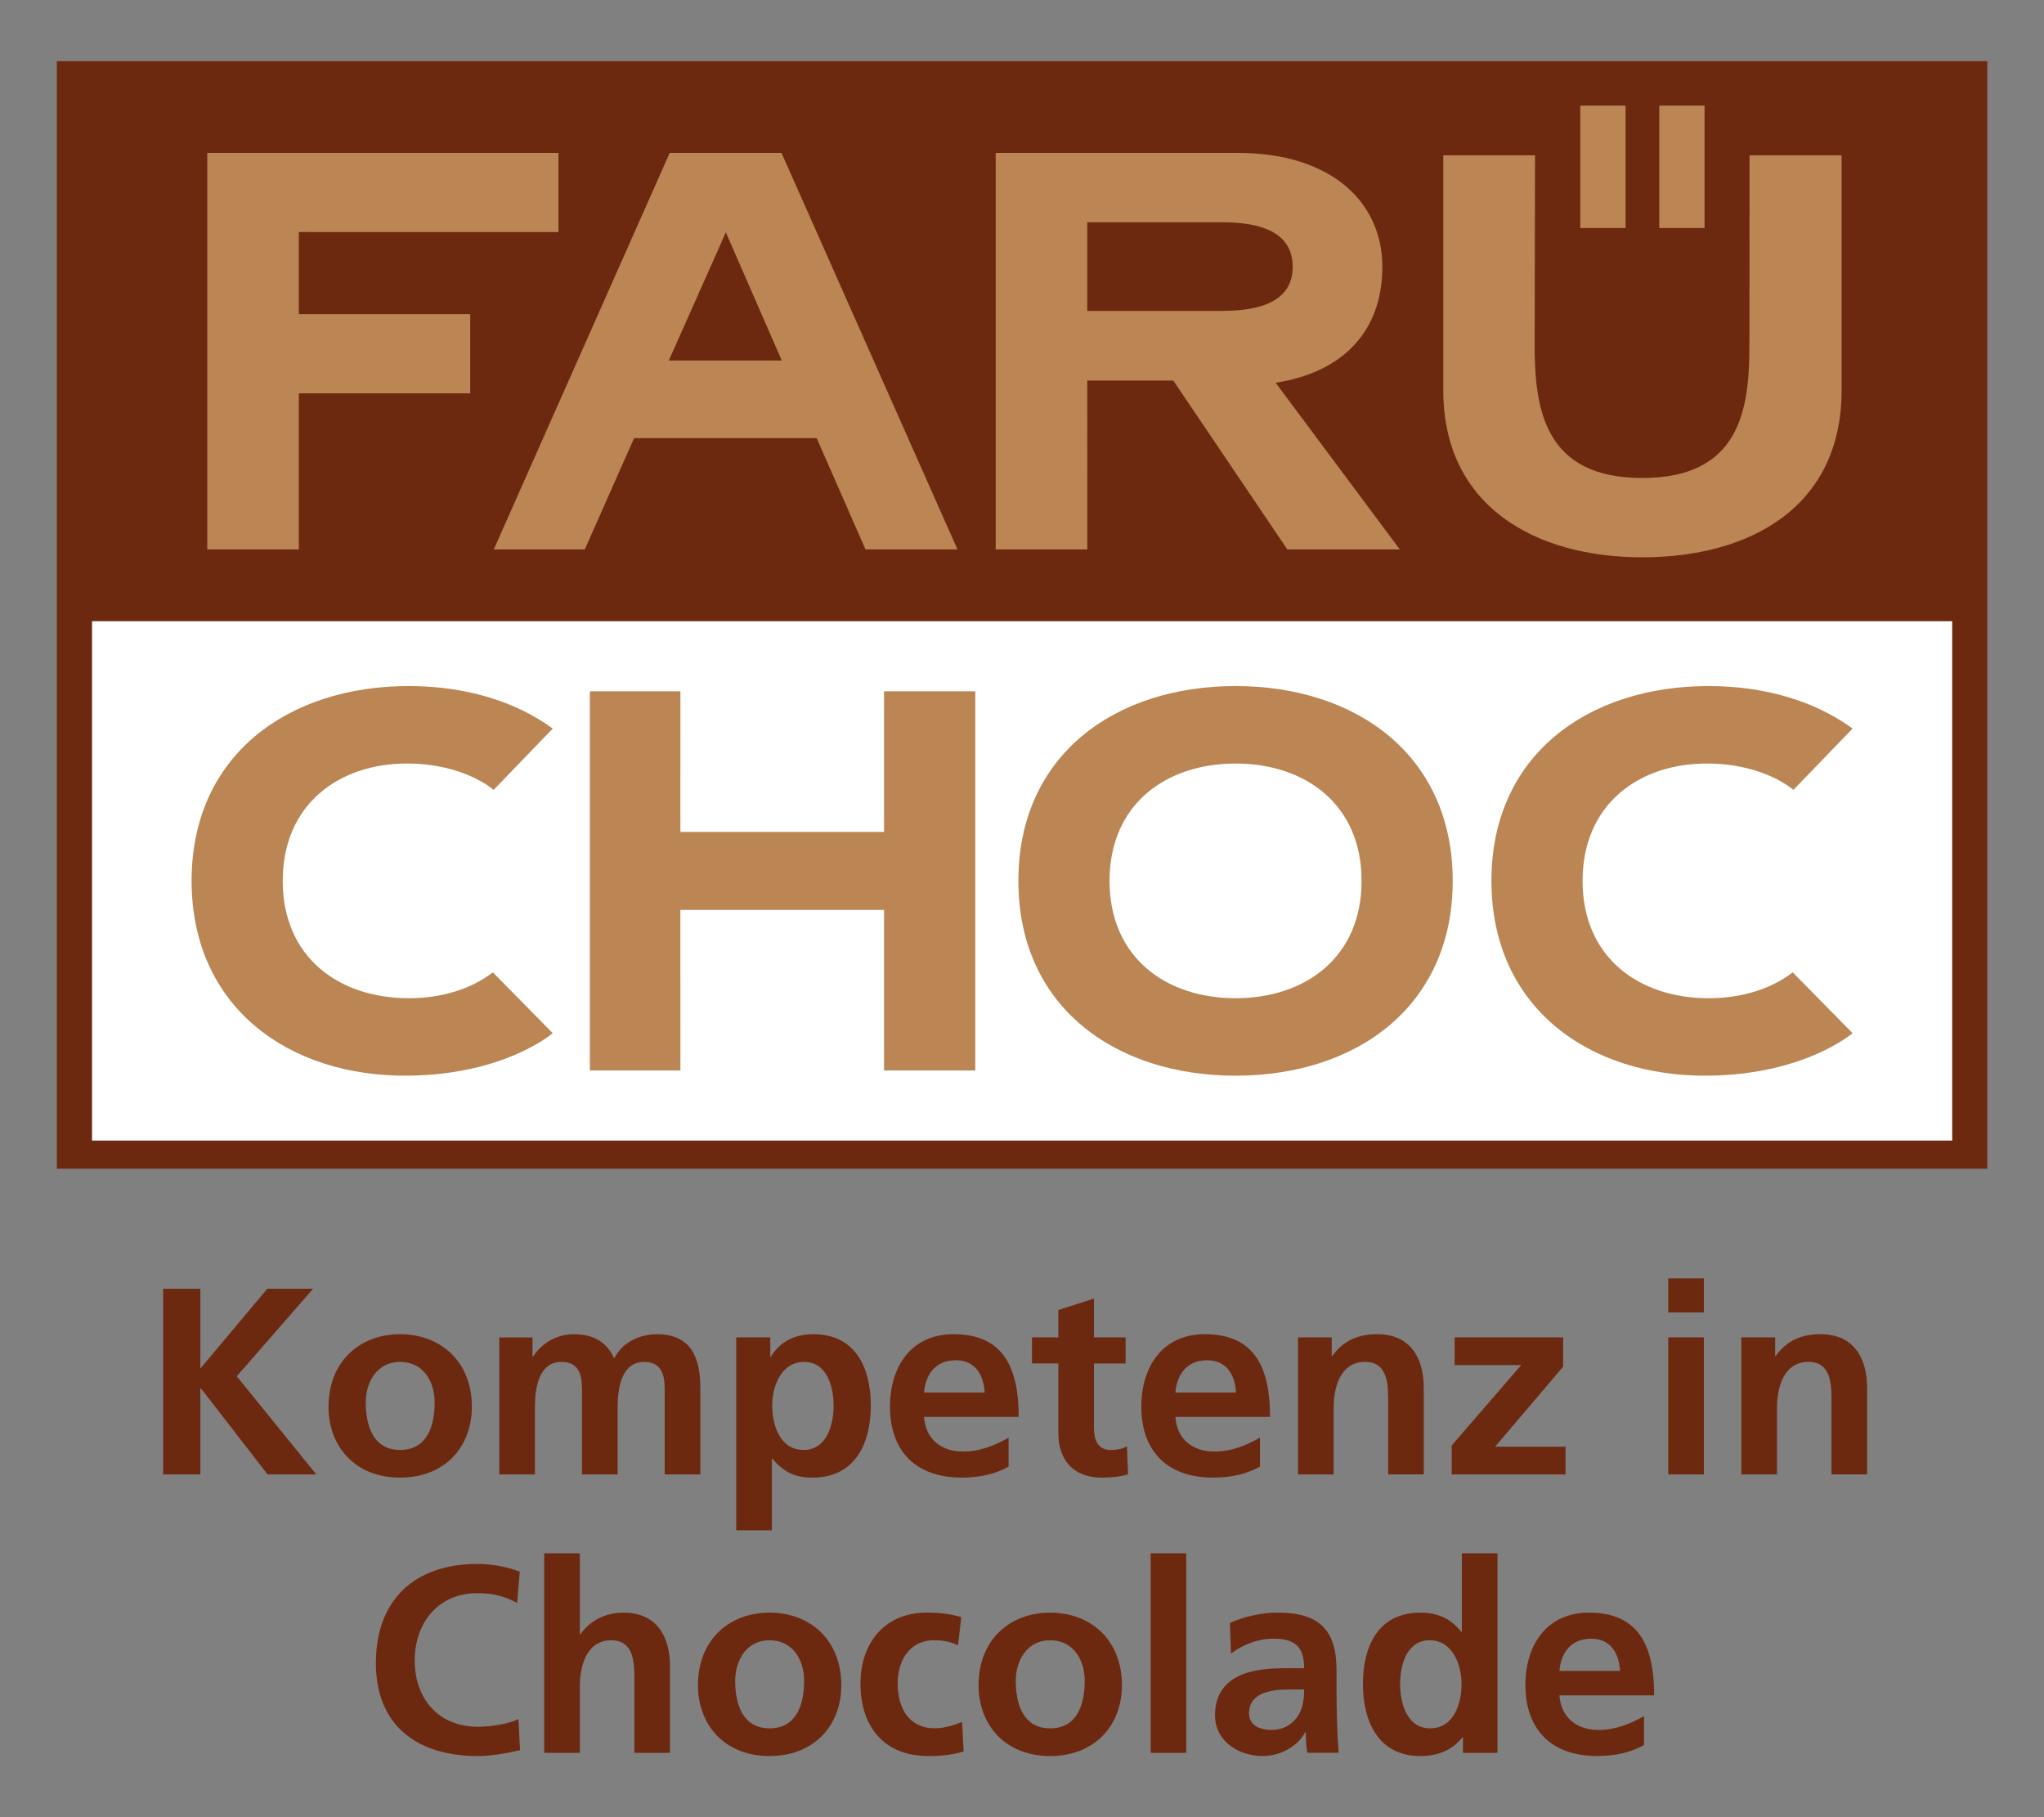 <?xml version="1.0" encoding="utf-8"?>
<!-- Generator: Adobe Illustrator 16.0.0, SVG Export Plug-In . SVG Version: 6.00 Build 0)  -->
<!DOCTYPE svg PUBLIC "-//W3C//DTD SVG 1.1//EN" "http://www.w3.org/Graphics/SVG/1.1/DTD/svg11.dtd">
<svg version="1.1" id="Ebene_1" xmlns="http://www.w3.org/2000/svg" xmlns:xlink="http://www.w3.org/1999/xlink" x="0px" y="0px"
	 width="102.047px" height="90.708px" viewBox="0 0 102.047 90.708" enable-background="new 0 0 102.047 90.708"
	 xml:space="preserve">
<rect x="0" y="0" width="102.047" height="90.708" fill="#808080" stroke="none"/>
<rect x="2.839" y="3.053" fill="#6D2910" width="96.378" height="55.285"/>
<rect x="4.595" y="31.008" fill="#FFFFFF" width="92.867" height="25.926"/>
<polygon fill="#BB8554" points="44.136,41.527 44.135,34.507 48.692,34.507 48.692,53.434 44.135,53.434 44.136,45.421 
	33.968,45.421 33.969,53.434 29.449,53.434 29.449,34.507 33.969,34.507 33.968,41.527 "/>
<path fill="#BB8554" d="M92.49,36.369c-1.909-1.397-4.426-2.123-7.188-2.123c-6.006,0-10.842,3.432-10.842,9.723
	c0,6.292,4.836,9.795,10.842,9.725c4.807-0.055,7.187-2.122,7.187-2.122l-2.988-3.035c-1.111,0.852-2.584,1.291-4.198,1.291
	c-3.477,0-6.293-2.035-6.293-5.858c0-3.819,2.816-5.891,6.293-5.858c2.815,0.028,4.232,1.318,4.232,1.318L92.49,36.369z"/>
<path fill="#BB8554" d="M67.977,43.97c0,3.823-2.813,5.858-6.292,5.858c-3.477,0-6.291-2.035-6.291-5.858
	c0-3.819,2.814-5.857,6.291-5.857C65.163,38.113,67.977,40.15,67.977,43.97 M72.526,43.969c0-6.291-4.835-9.723-10.842-9.723
	c-6.006,0-10.841,3.433-10.841,9.723c0,6.293,4.835,9.726,10.841,9.726C67.691,53.695,72.526,50.262,72.526,43.969"/>
<path fill="#BB8554" d="M27.596,36.369c-1.911-1.397-4.426-2.123-7.189-2.123c-6.006,0-10.841,3.432-10.841,9.723
	c0,6.292,4.835,9.795,10.841,9.725c4.808-0.055,7.188-2.122,7.188-2.122l-2.989-3.035c-1.113,0.852-2.584,1.291-4.199,1.291
	c-3.477,0-6.292-2.035-6.292-5.858c0-3.819,2.815-5.891,6.292-5.858c2.816,0.028,4.235,1.318,4.235,1.318L27.596,36.369z"/>
<path fill="#BB8554" d="M54.281,15.519h6.723c1.958,0,3.533-0.491,3.533-2.205c0-1.713-1.575-2.22-3.533-2.22h-6.723V15.519z
	 M54.284,27.425h-4.573V7.632h12.072c4.731,0,7.232,2.502,7.232,5.682c0,3.234-1.984,5.274-5.329,5.792l6.2,8.32H64.27l-5.692-8.428
	h-4.296L54.284,27.425z"/>
<path fill="#BB8554" d="M39.029,17.995l-2.791-6.397l-2.847,6.397H39.029z M24.653,27.425l8.782-19.793h5.581l8.786,19.793H43.21
	l-2.437-5.553h-9.117l-2.46,5.553H24.653z"/>
<polygon fill="#BB8554" points="10.348,7.632 27.88,7.632 27.88,11.584 14.921,11.583 14.921,15.68 23.475,15.68 23.475,19.635 
	14.921,19.634 14.921,27.425 10.348,27.425 "/>
<path fill="#BB8554" d="M76.618,17.217c0,3.207,0.48,6.643,5.374,6.643s5.348-3.436,5.348-6.643l0.008-9.463h4.594v11.73
	c0,5.849-4.602,8.335-9.949,8.335c-5.366,0-9.937-2.56-9.937-8.335V7.754h4.581L76.618,17.217z"/>
<rect x="78.896" y="5.272" fill="#BB8554" width="2.26" height="6.11"/>
<rect x="82.84" y="5.272" fill="#BB8554" width="2.26" height="6.11"/>
<path fill="#6D2910" d="M86.938,73.598h1.779v-3.346c0-0.878,0.278-2.27,1.566-2.27c1.142,0,1.155,1.127,1.155,1.963v3.652h1.778
	v-4.316c0-1.538-0.703-2.682-2.324-2.682c-0.929,0-1.684,0.306-2.242,1.088h-0.025v-0.929h-1.688V73.598z M83.287,65.513h1.779v-1.7
	h-1.779V65.513z M83.287,73.598h1.779v-6.839h-1.779V73.598z M72.624,68.142h3.32l-3.467,4.011v1.445h5.684v-1.38h-3.52l3.399-3.998
	v-1.461h-5.417V68.142z M64.802,73.598h1.78v-3.346c0-0.878,0.277-2.27,1.565-2.27c1.143,0,1.157,1.127,1.157,1.963v3.652h1.779
	v-4.316c0-1.538-0.704-2.682-2.324-2.682c-0.931,0-1.688,0.306-2.244,1.088h-0.028v-0.929h-1.686V73.598z M62.903,71.766
	c-0.665,0.371-1.407,0.691-2.27,0.691c-1.104,0-1.873-0.625-1.953-1.728h4.728c0-2.39-0.718-4.13-3.254-4.13
	c-2.124,0-3.173,1.634-3.173,3.612c0,2.245,1.313,3.546,3.572,3.546c0.954,0,1.699-0.187,2.35-0.544V71.766z M58.681,69.508
	c0.08-0.915,0.584-1.607,1.579-1.607c0.996,0,1.396,0.744,1.448,1.607H58.681z M52.838,71.54c0,1.354,0.77,2.219,2.164,2.219
	c0.531,0,0.943-0.054,1.315-0.16l-0.054-1.407c-0.186,0.119-0.492,0.187-0.81,0.187c-0.679,0-0.837-0.545-0.837-1.13V68.06h1.58
	v-1.301h-1.58v-1.938l-1.779,0.57v1.367h-1.315v1.301h1.315V71.54z M50.355,71.766c-0.664,0.371-1.408,0.691-2.271,0.691
	c-1.102,0-1.872-0.625-1.952-1.728h4.727c0-2.39-0.717-4.13-3.253-4.13c-2.125,0-3.174,1.634-3.174,3.612
	c0,2.245,1.314,3.546,3.572,3.546c0.957,0,1.7-0.187,2.351-0.544V71.766z M46.132,69.508c0.08-0.915,0.584-1.607,1.581-1.607
	c0.995,0,1.394,0.744,1.446,1.607H46.132z M40.144,67.983c1.155,0,1.474,1.26,1.474,2.177c0,0.943-0.331,2.218-1.5,2.218
	c-1.182,0-1.566-1.248-1.566-2.218C38.551,69.204,39.001,67.983,40.144,67.983 M36.757,76.387h1.779v-3.573h0.027
	c0.624,0.758,1.249,0.944,2.005,0.944c2.138,0,2.908-1.728,2.908-3.599c0-1.886-0.771-3.56-2.868-3.56
	c-1.049,0-1.726,0.465-2.125,1.129h-0.026v-0.97h-1.7V76.387z M24.926,73.598h1.779v-3.32c0-0.889,0.146-2.295,1.328-2.295
	c1.023,0,1.023,0.901,1.023,1.539v4.076h1.779v-3.32c0-0.889,0.146-2.295,1.328-2.295c1.023,0,1.023,0.901,1.023,1.539v4.076h1.779
	v-4.316c0-1.526-0.479-2.682-2.165-2.682c-0.837,0-1.727,0.387-2.138,1.209c-0.385-0.851-1.062-1.209-2.019-1.209
	c-0.664,0-1.474,0.28-2.032,1.117h-0.026v-0.958h-1.66V73.598z M18.261,70.012c0-1.021,0.557-2.029,1.712-2.029
	c1.169,0,1.727,0.981,1.727,2.029c0,1.144-0.359,2.365-1.727,2.365C18.619,72.377,18.261,71.142,18.261,70.012 M16.401,70.225
	c0,1.966,1.314,3.533,3.572,3.533c2.271,0,3.585-1.567,3.585-3.533c0-2.257-1.553-3.625-3.585-3.625
	C17.955,66.6,16.401,67.968,16.401,70.225 M8.142,73.598h1.86v-4.301h0.025l3.333,4.301h2.431l-3.97-4.899l3.811-4.369h-2.284
	l-3.345,3.984V64.33h-1.86V73.598z"/>
<path fill="#6D2910" d="M82.078,85.663c-0.664,0.372-1.409,0.69-2.271,0.69c-1.102,0-1.87-0.624-1.952-1.726h4.729
	c0-2.392-0.718-4.13-3.253-4.13c-2.124,0-3.175,1.633-3.175,3.612c0,2.243,1.316,3.546,3.573,3.546c0.956,0,1.698-0.188,2.35-0.546
	V85.663z M77.854,83.406c0.082-0.917,0.585-1.607,1.581-1.607c0.997,0,1.395,0.744,1.447,1.607H77.854z M73.036,87.497h1.725v-9.96
	h-1.778v3.917h-0.026c-0.53-0.651-1.156-0.956-2.045-0.956c-2.1,0-2.868,1.672-2.868,3.56c0,1.871,0.769,3.599,2.868,3.599
	c0.836,0,1.566-0.267,2.098-0.931h0.027V87.497z M69.901,84.057c0-0.917,0.318-2.18,1.475-2.18c1.142,0,1.593,1.223,1.593,2.18
	c0,0.967-0.385,2.217-1.567,2.217C70.234,86.274,69.901,85,69.901,84.057 M62.359,85.516c0-1.048,1.181-1.182,1.979-1.182h0.771
	c0,0.53-0.082,1.022-0.373,1.408c-0.277,0.372-0.704,0.61-1.247,0.61C62.85,86.353,62.359,86.102,62.359,85.516 M61.456,82.542
	c0.598-0.451,1.354-0.744,2.11-0.744c1.05,0,1.542,0.371,1.542,1.475h-0.982c-0.745,0-1.622,0.065-2.297,0.397
	c-0.679,0.333-1.169,0.93-1.169,1.952c0,1.302,1.18,2.033,2.39,2.033c0.81,0,1.699-0.426,2.11-1.184h0.028
	c0.012,0.213,0.012,0.664,0.079,1.024h1.566c-0.04-0.531-0.067-1.011-0.08-1.528c-0.013-0.505-0.026-1.023-0.026-1.714v-0.875
	c0-2.019-0.864-2.882-2.947-2.882c-0.757,0-1.686,0.197-2.377,0.518L61.456,82.542z M57.446,87.497h1.778v-9.96h-1.778V87.497z
	 M50.713,83.91c0-1.022,0.558-2.032,1.714-2.032c1.168,0,1.726,0.982,1.726,2.032c0,1.143-0.358,2.364-1.726,2.364
	C51.072,86.274,50.713,85.04,50.713,83.91 M48.854,84.122c0,1.966,1.316,3.534,3.574,3.534c2.27,0,3.585-1.568,3.585-3.534
	c0-2.257-1.555-3.624-3.585-3.624C50.407,80.498,48.854,81.865,48.854,84.122 M47.992,80.723c-0.491-0.146-1.009-0.226-1.727-0.226
	c-2.138,0-3.307,1.566-3.307,3.546c0,2.083,1.129,3.612,3.374,3.612c0.73,0,1.261-0.067,1.779-0.227l-0.08-1.475
	c-0.306,0.133-0.863,0.319-1.369,0.319c-1.248,0-1.845-0.969-1.845-2.23c0-1.289,0.704-2.166,1.805-2.166
	c0.545,0,0.891,0.107,1.209,0.253L47.992,80.723z M36.704,83.91c0-1.022,0.558-2.032,1.714-2.032c1.168,0,1.727,0.982,1.727,2.032
	c0,1.143-0.359,2.364-1.727,2.364C37.063,86.274,36.704,85.04,36.704,83.91 M34.846,84.122c0,1.966,1.314,3.534,3.572,3.534
	c2.27,0,3.585-1.568,3.585-3.534c0-2.257-1.554-3.624-3.585-3.624C36.4,80.498,34.846,81.865,34.846,84.122 M27.17,87.497h1.78
	v-3.348c0-0.876,0.279-2.271,1.566-2.271c1.143,0,1.156,1.13,1.156,1.967v3.652h1.779V83.18c0-1.542-0.704-2.683-2.324-2.683
	c-0.929,0-1.7,0.425-2.151,1.088H28.95v-4.049h-1.78V87.497z M25.883,85.809c-0.438,0.226-1.302,0.385-2.032,0.385
	c-1.979,0-3.146-1.42-3.146-3.307c0-1.898,1.194-3.359,3.107-3.359c0.665,0,1.301,0.094,2.005,0.491l0.133-1.566
	c-0.677-0.266-1.488-0.386-2.099-0.386c-3.146,0-5.085,1.779-5.085,4.953c0,3.134,2.084,4.636,5.085,4.636
	c0.704,0,1.434-0.135,2.112-0.293L25.883,85.809z"/>
</svg>
